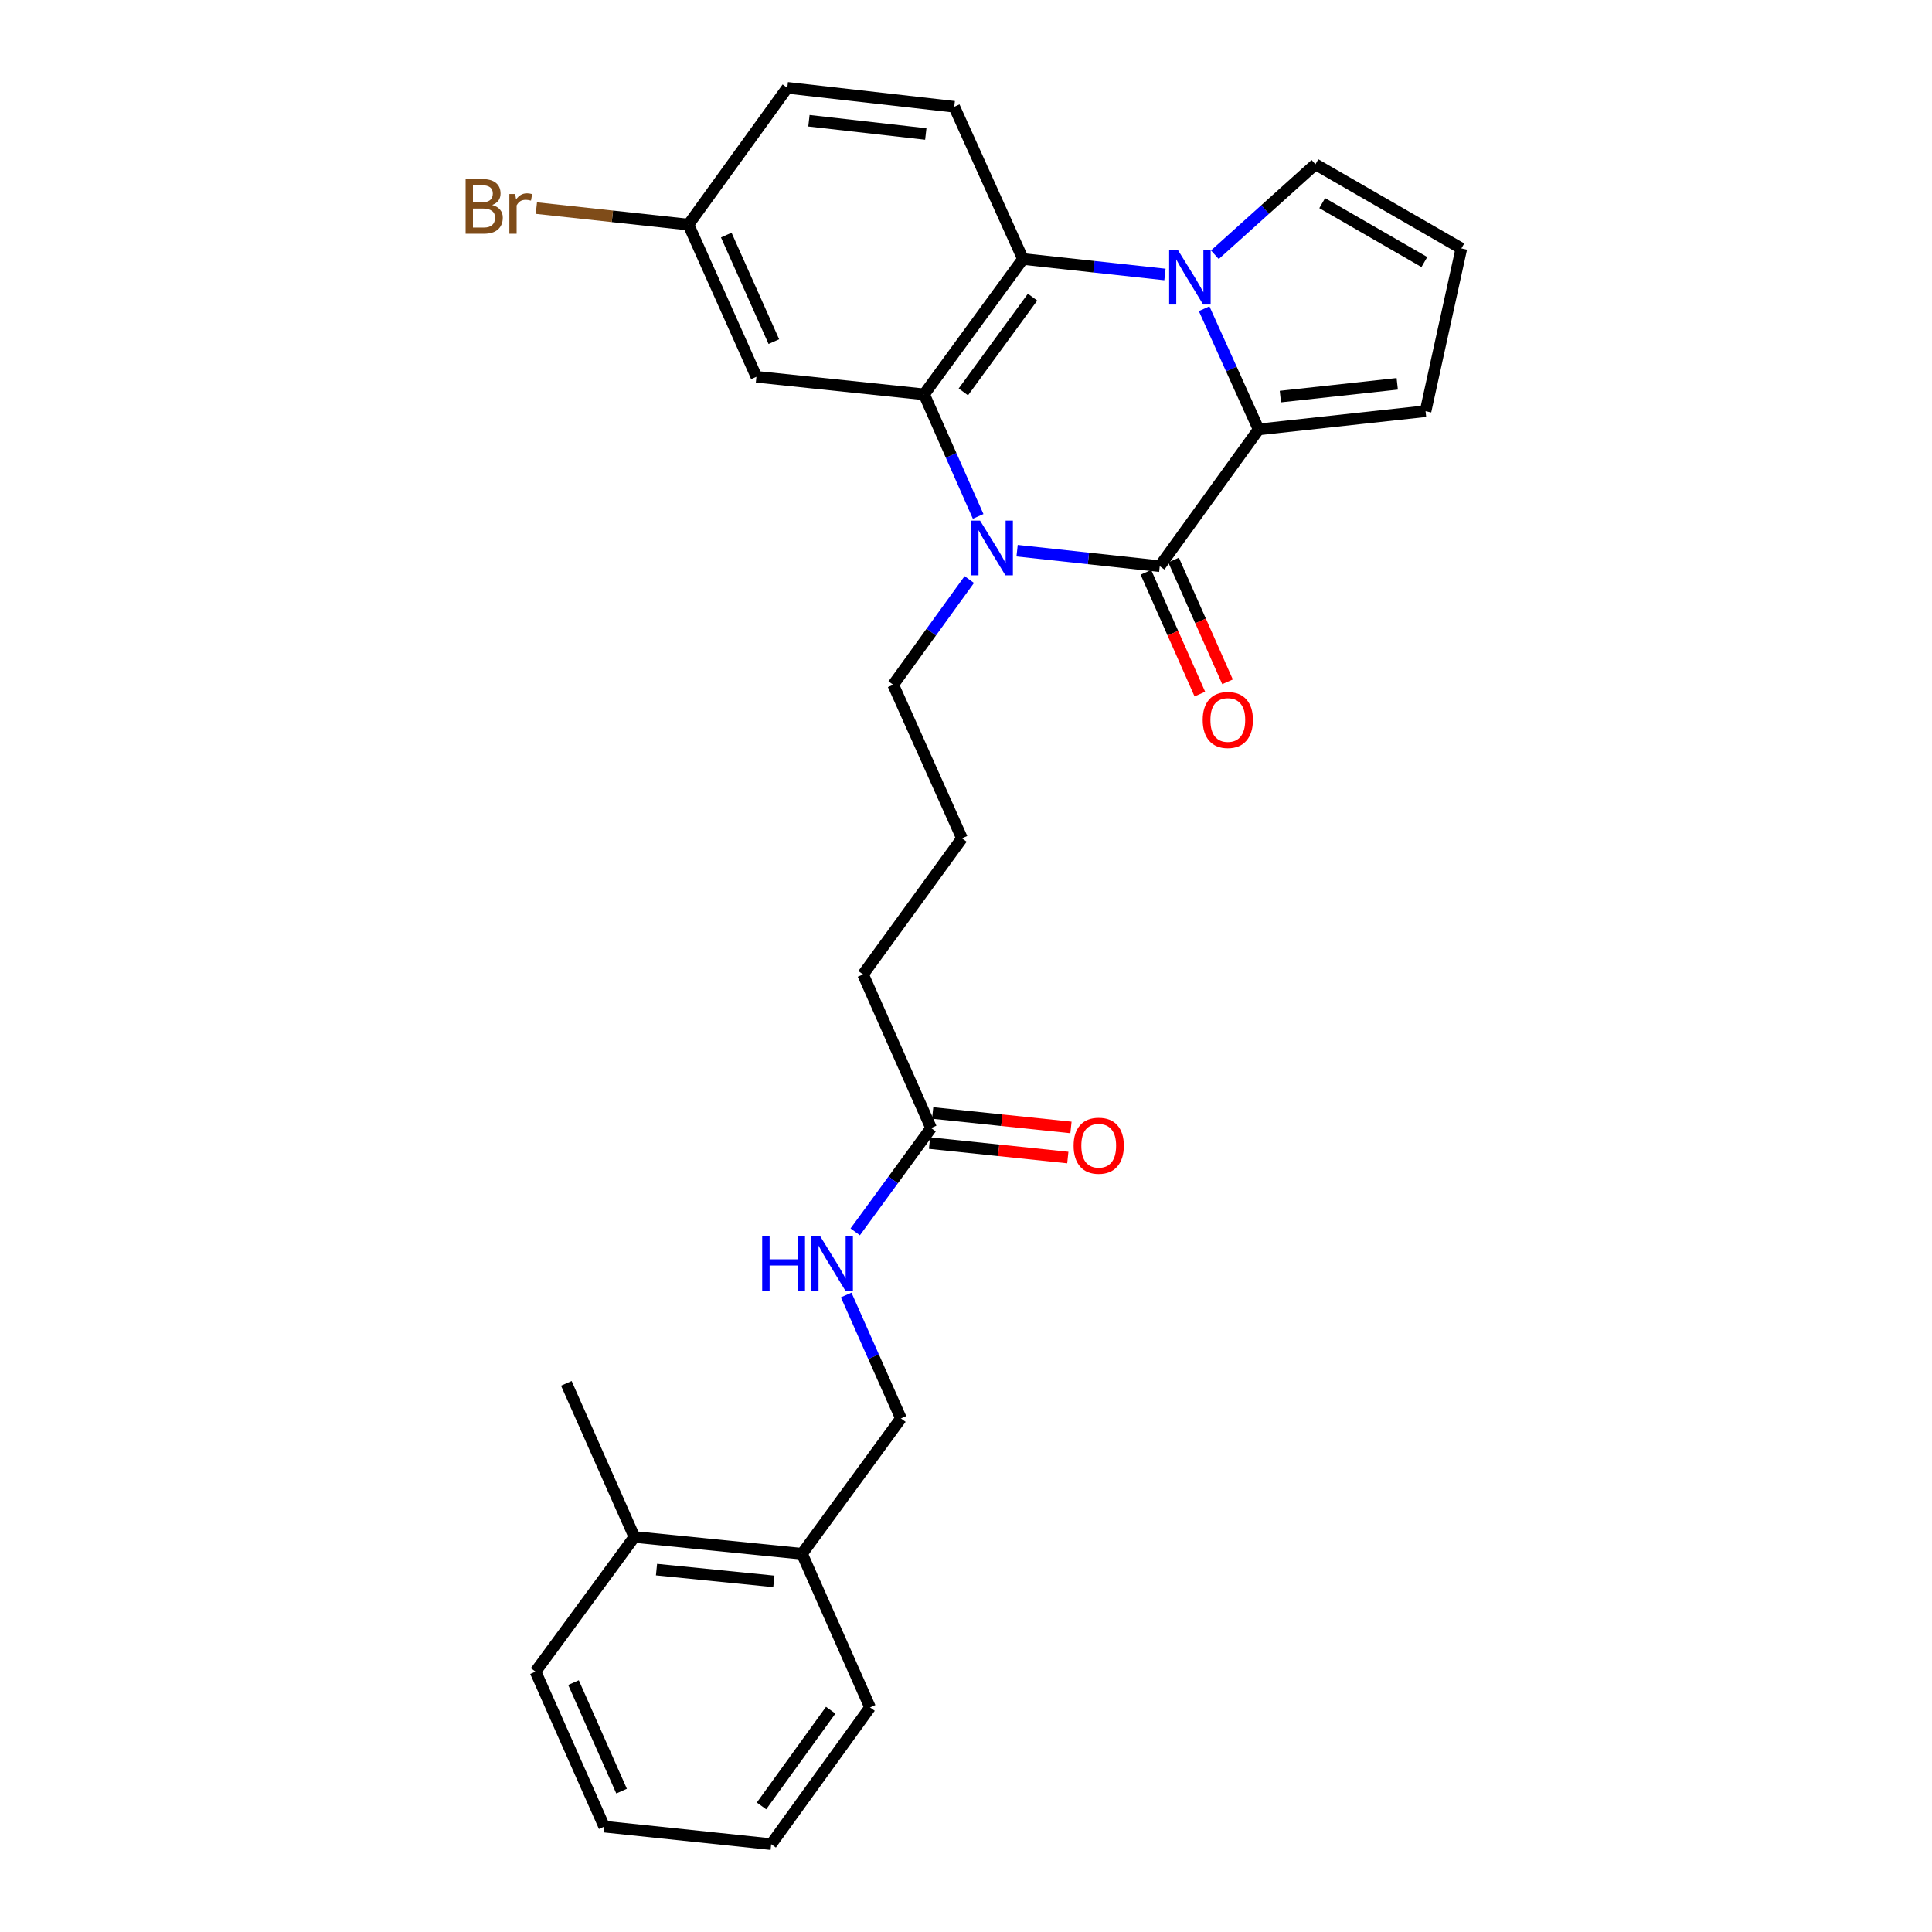 <?xml version='1.0' encoding='iso-8859-1'?>
<svg version='1.1' baseProfile='full'
              xmlns='http://www.w3.org/2000/svg'
                      xmlns:rdkit='http://www.rdkit.org/xml'
                      xmlns:xlink='http://www.w3.org/1999/xlink'
                  xml:space='preserve'
width='1000px' height='1000px' viewBox='0 0 1000 1000'>
<!-- END OF HEADER -->
<rect style='opacity:1.0;fill:#FFFFFF;stroke:none' width='1000' height='1000' x='0' y='0'> </rect>
<path class='bond-2' d='M 623.258,159.8 L 637.36,191.031' style='fill:none;fill-rule:evenodd;stroke:#0000FF;stroke-width:6px;stroke-linecap:butt;stroke-linejoin:miter;stroke-opacity:1' />
<path class='bond-2' d='M 637.36,191.031 L 651.463,222.262' style='fill:none;fill-rule:evenodd;stroke:#000000;stroke-width:6px;stroke-linecap:butt;stroke-linejoin:miter;stroke-opacity:1' />
<path class='bond-4' d='M 602.975,142.07 L 566.228,138.062' style='fill:none;fill-rule:evenodd;stroke:#0000FF;stroke-width:6px;stroke-linecap:butt;stroke-linejoin:miter;stroke-opacity:1' />
<path class='bond-4' d='M 566.228,138.062 L 529.481,134.054' style='fill:none;fill-rule:evenodd;stroke:#000000;stroke-width:6px;stroke-linecap:butt;stroke-linejoin:miter;stroke-opacity:1' />
<path class='bond-6' d='M 628.813,131.854 L 654.841,108.443' style='fill:none;fill-rule:evenodd;stroke:#0000FF;stroke-width:6px;stroke-linecap:butt;stroke-linejoin:miter;stroke-opacity:1' />
<path class='bond-6' d='M 654.841,108.443 L 680.869,85.033' style='fill:none;fill-rule:evenodd;stroke:#000000;stroke-width:6px;stroke-linecap:butt;stroke-linejoin:miter;stroke-opacity:1' />
<path class='bond-0' d='M 600.284,293.056 L 651.463,222.262' style='fill:none;fill-rule:evenodd;stroke:#000000;stroke-width:6px;stroke-linecap:butt;stroke-linejoin:miter;stroke-opacity:1' />
<path class='bond-9' d='M 593.123,296.229 L 607.083,327.739' style='fill:none;fill-rule:evenodd;stroke:#000000;stroke-width:6px;stroke-linecap:butt;stroke-linejoin:miter;stroke-opacity:1' />
<path class='bond-9' d='M 607.083,327.739 L 621.043,359.249' style='fill:none;fill-rule:evenodd;stroke:#FF0000;stroke-width:6px;stroke-linecap:butt;stroke-linejoin:miter;stroke-opacity:1' />
<path class='bond-9' d='M 607.445,289.884 L 621.405,321.394' style='fill:none;fill-rule:evenodd;stroke:#000000;stroke-width:6px;stroke-linecap:butt;stroke-linejoin:miter;stroke-opacity:1' />
<path class='bond-9' d='M 621.405,321.394 L 635.365,352.904' style='fill:none;fill-rule:evenodd;stroke:#FF0000;stroke-width:6px;stroke-linecap:butt;stroke-linejoin:miter;stroke-opacity:1' />
<path class='bond-29' d='M 600.284,293.056 L 563.368,289.042' style='fill:none;fill-rule:evenodd;stroke:#000000;stroke-width:6px;stroke-linecap:butt;stroke-linejoin:miter;stroke-opacity:1' />
<path class='bond-29' d='M 563.368,289.042 L 526.451,285.028' style='fill:none;fill-rule:evenodd;stroke:#0000FF;stroke-width:6px;stroke-linecap:butt;stroke-linejoin:miter;stroke-opacity:1' />
<path class='bond-1' d='M 506.292,267.289 L 492.297,235.703' style='fill:none;fill-rule:evenodd;stroke:#0000FF;stroke-width:6px;stroke-linecap:butt;stroke-linejoin:miter;stroke-opacity:1' />
<path class='bond-1' d='M 492.297,235.703 L 478.302,204.117' style='fill:none;fill-rule:evenodd;stroke:#000000;stroke-width:6px;stroke-linecap:butt;stroke-linejoin:miter;stroke-opacity:1' />
<path class='bond-18' d='M 501.706,299.967 L 482.011,327.192' style='fill:none;fill-rule:evenodd;stroke:#0000FF;stroke-width:6px;stroke-linecap:butt;stroke-linejoin:miter;stroke-opacity:1' />
<path class='bond-18' d='M 482.011,327.192 L 462.316,354.417' style='fill:none;fill-rule:evenodd;stroke:#000000;stroke-width:6px;stroke-linecap:butt;stroke-linejoin:miter;stroke-opacity:1' />
<path class='bond-8' d='M 651.463,222.262 L 737.87,212.828' style='fill:none;fill-rule:evenodd;stroke:#000000;stroke-width:6px;stroke-linecap:butt;stroke-linejoin:miter;stroke-opacity:1' />
<path class='bond-8' d='M 662.724,205.275 L 723.209,198.672' style='fill:none;fill-rule:evenodd;stroke:#000000;stroke-width:6px;stroke-linecap:butt;stroke-linejoin:miter;stroke-opacity:1' />
<path class='bond-3' d='M 478.302,204.117 L 529.481,134.054' style='fill:none;fill-rule:evenodd;stroke:#000000;stroke-width:6px;stroke-linecap:butt;stroke-linejoin:miter;stroke-opacity:1' />
<path class='bond-3' d='M 498.628,202.848 L 534.453,153.803' style='fill:none;fill-rule:evenodd;stroke:#000000;stroke-width:6px;stroke-linecap:butt;stroke-linejoin:miter;stroke-opacity:1' />
<path class='bond-5' d='M 478.302,204.117 L 391.522,195.032' style='fill:none;fill-rule:evenodd;stroke:#000000;stroke-width:6px;stroke-linecap:butt;stroke-linejoin:miter;stroke-opacity:1' />
<path class='bond-7' d='M 529.481,134.054 L 493.914,55.262' style='fill:none;fill-rule:evenodd;stroke:#000000;stroke-width:6px;stroke-linecap:butt;stroke-linejoin:miter;stroke-opacity:1' />
<path class='bond-30' d='M 391.522,195.032 L 356.329,116.249' style='fill:none;fill-rule:evenodd;stroke:#000000;stroke-width:6px;stroke-linecap:butt;stroke-linejoin:miter;stroke-opacity:1' />
<path class='bond-30' d='M 400.545,176.826 L 375.91,121.677' style='fill:none;fill-rule:evenodd;stroke:#000000;stroke-width:6px;stroke-linecap:butt;stroke-linejoin:miter;stroke-opacity:1' />
<path class='bond-11' d='M 680.869,85.033 L 756.406,128.598' style='fill:none;fill-rule:evenodd;stroke:#000000;stroke-width:6px;stroke-linecap:butt;stroke-linejoin:miter;stroke-opacity:1' />
<path class='bond-11' d='M 684.373,105.137 L 737.249,135.632' style='fill:none;fill-rule:evenodd;stroke:#000000;stroke-width:6px;stroke-linecap:butt;stroke-linejoin:miter;stroke-opacity:1' />
<path class='bond-19' d='M 493.914,55.262 L 407.508,45.455' style='fill:none;fill-rule:evenodd;stroke:#000000;stroke-width:6px;stroke-linecap:butt;stroke-linejoin:miter;stroke-opacity:1' />
<path class='bond-19' d='M 479.187,69.356 L 418.702,62.49' style='fill:none;fill-rule:evenodd;stroke:#000000;stroke-width:6px;stroke-linecap:butt;stroke-linejoin:miter;stroke-opacity:1' />
<path class='bond-28' d='M 737.87,212.828 L 756.406,128.598' style='fill:none;fill-rule:evenodd;stroke:#000000;stroke-width:6px;stroke-linecap:butt;stroke-linejoin:miter;stroke-opacity:1' />
<path class='bond-10' d='M 481.94,583.865 L 446.712,504.36' style='fill:none;fill-rule:evenodd;stroke:#000000;stroke-width:6px;stroke-linecap:butt;stroke-linejoin:miter;stroke-opacity:1' />
<path class='bond-12' d='M 481.94,583.865 L 462.3,610.736' style='fill:none;fill-rule:evenodd;stroke:#000000;stroke-width:6px;stroke-linecap:butt;stroke-linejoin:miter;stroke-opacity:1' />
<path class='bond-12' d='M 462.3,610.736 L 442.661,637.608' style='fill:none;fill-rule:evenodd;stroke:#0000FF;stroke-width:6px;stroke-linecap:butt;stroke-linejoin:miter;stroke-opacity:1' />
<path class='bond-15' d='M 481.125,591.655 L 516.912,595.399' style='fill:none;fill-rule:evenodd;stroke:#000000;stroke-width:6px;stroke-linecap:butt;stroke-linejoin:miter;stroke-opacity:1' />
<path class='bond-15' d='M 516.912,595.399 L 552.699,599.143' style='fill:none;fill-rule:evenodd;stroke:#FF0000;stroke-width:6px;stroke-linecap:butt;stroke-linejoin:miter;stroke-opacity:1' />
<path class='bond-15' d='M 482.755,576.076 L 518.542,579.82' style='fill:none;fill-rule:evenodd;stroke:#000000;stroke-width:6px;stroke-linecap:butt;stroke-linejoin:miter;stroke-opacity:1' />
<path class='bond-15' d='M 518.542,579.82 L 554.329,583.564' style='fill:none;fill-rule:evenodd;stroke:#FF0000;stroke-width:6px;stroke-linecap:butt;stroke-linejoin:miter;stroke-opacity:1' />
<path class='bond-14' d='M 437.983,670.292 L 452.155,702.233' style='fill:none;fill-rule:evenodd;stroke:#0000FF;stroke-width:6px;stroke-linecap:butt;stroke-linejoin:miter;stroke-opacity:1' />
<path class='bond-14' d='M 452.155,702.233 L 466.328,734.174' style='fill:none;fill-rule:evenodd;stroke:#000000;stroke-width:6px;stroke-linecap:butt;stroke-linejoin:miter;stroke-opacity:1' />
<path class='bond-13' d='M 415.123,804.246 L 466.328,734.174' style='fill:none;fill-rule:evenodd;stroke:#000000;stroke-width:6px;stroke-linecap:butt;stroke-linejoin:miter;stroke-opacity:1' />
<path class='bond-17' d='M 415.123,804.246 L 328.359,795.526' style='fill:none;fill-rule:evenodd;stroke:#000000;stroke-width:6px;stroke-linecap:butt;stroke-linejoin:miter;stroke-opacity:1' />
<path class='bond-17' d='M 400.542,818.524 L 339.807,812.42' style='fill:none;fill-rule:evenodd;stroke:#000000;stroke-width:6px;stroke-linecap:butt;stroke-linejoin:miter;stroke-opacity:1' />
<path class='bond-23' d='M 415.123,804.246 L 450.341,883.751' style='fill:none;fill-rule:evenodd;stroke:#000000;stroke-width:6px;stroke-linecap:butt;stroke-linejoin:miter;stroke-opacity:1' />
<path class='bond-16' d='M 356.329,116.249 L 407.508,45.455' style='fill:none;fill-rule:evenodd;stroke:#000000;stroke-width:6px;stroke-linecap:butt;stroke-linejoin:miter;stroke-opacity:1' />
<path class='bond-20' d='M 356.329,116.249 L 316.976,111.975' style='fill:none;fill-rule:evenodd;stroke:#000000;stroke-width:6px;stroke-linecap:butt;stroke-linejoin:miter;stroke-opacity:1' />
<path class='bond-20' d='M 316.976,111.975 L 277.622,107.702' style='fill:none;fill-rule:evenodd;stroke:#7F4C19;stroke-width:6px;stroke-linecap:butt;stroke-linejoin:miter;stroke-opacity:1' />
<path class='bond-24' d='M 328.359,795.526 L 293.132,716.02' style='fill:none;fill-rule:evenodd;stroke:#000000;stroke-width:6px;stroke-linecap:butt;stroke-linejoin:miter;stroke-opacity:1' />
<path class='bond-25' d='M 328.359,795.526 L 277.18,865.224' style='fill:none;fill-rule:evenodd;stroke:#000000;stroke-width:6px;stroke-linecap:butt;stroke-linejoin:miter;stroke-opacity:1' />
<path class='bond-21' d='M 462.316,354.417 L 497.918,433.922' style='fill:none;fill-rule:evenodd;stroke:#000000;stroke-width:6px;stroke-linecap:butt;stroke-linejoin:miter;stroke-opacity:1' />
<path class='bond-22' d='M 497.918,433.922 L 446.712,504.36' style='fill:none;fill-rule:evenodd;stroke:#000000;stroke-width:6px;stroke-linecap:butt;stroke-linejoin:miter;stroke-opacity:1' />
<path class='bond-27' d='M 450.341,883.751 L 399.171,954.545' style='fill:none;fill-rule:evenodd;stroke:#000000;stroke-width:6px;stroke-linecap:butt;stroke-linejoin:miter;stroke-opacity:1' />
<path class='bond-27' d='M 429.97,885.194 L 394.151,934.75' style='fill:none;fill-rule:evenodd;stroke:#000000;stroke-width:6px;stroke-linecap:butt;stroke-linejoin:miter;stroke-opacity:1' />
<path class='bond-31' d='M 277.18,865.224 L 312.747,945.469' style='fill:none;fill-rule:evenodd;stroke:#000000;stroke-width:6px;stroke-linecap:butt;stroke-linejoin:miter;stroke-opacity:1' />
<path class='bond-31' d='M 296.836,870.913 L 321.733,927.085' style='fill:none;fill-rule:evenodd;stroke:#000000;stroke-width:6px;stroke-linecap:butt;stroke-linejoin:miter;stroke-opacity:1' />
<path class='bond-26' d='M 312.747,945.469 L 399.171,954.545' style='fill:none;fill-rule:evenodd;stroke:#000000;stroke-width:6px;stroke-linecap:butt;stroke-linejoin:miter;stroke-opacity:1' />
<path  class='atom-0' d='M 609.628 129.319
L 618.908 144.319
Q 619.828 145.799, 621.308 148.479
Q 622.788 151.159, 622.868 151.319
L 622.868 129.319
L 626.628 129.319
L 626.628 157.639
L 622.748 157.639
L 612.788 141.239
Q 611.628 139.319, 610.388 137.119
Q 609.188 134.919, 608.828 134.239
L 608.828 157.639
L 605.148 157.639
L 605.148 129.319
L 609.628 129.319
' fill='#0000FF'/>
<path  class='atom-2' d='M 507.27 269.463
L 516.55 284.463
Q 517.47 285.943, 518.95 288.623
Q 520.43 291.303, 520.51 291.463
L 520.51 269.463
L 524.27 269.463
L 524.27 297.783
L 520.39 297.783
L 510.43 281.383
Q 509.27 279.463, 508.03 277.263
Q 506.83 275.063, 506.47 274.383
L 506.47 297.783
L 502.79 297.783
L 502.79 269.463
L 507.27 269.463
' fill='#0000FF'/>
<path  class='atom-10' d='M 622.512 372.65
Q 622.512 365.85, 625.872 362.05
Q 629.232 358.25, 635.512 358.25
Q 641.792 358.25, 645.152 362.05
Q 648.512 365.85, 648.512 372.65
Q 648.512 379.53, 645.112 383.45
Q 641.712 387.33, 635.512 387.33
Q 629.272 387.33, 625.872 383.45
Q 622.512 379.57, 622.512 372.65
M 635.512 384.13
Q 639.832 384.13, 642.152 381.25
Q 644.512 378.33, 644.512 372.65
Q 644.512 367.09, 642.152 364.29
Q 639.832 361.45, 635.512 361.45
Q 631.192 361.45, 628.832 364.25
Q 626.512 367.05, 626.512 372.65
Q 626.512 378.37, 628.832 381.25
Q 631.192 384.13, 635.512 384.13
' fill='#FF0000'/>
<path  class='atom-13' d='M 394.506 639.777
L 398.346 639.777
L 398.346 651.817
L 412.826 651.817
L 412.826 639.777
L 416.666 639.777
L 416.666 668.097
L 412.826 668.097
L 412.826 655.017
L 398.346 655.017
L 398.346 668.097
L 394.506 668.097
L 394.506 639.777
' fill='#0000FF'/>
<path  class='atom-13' d='M 424.466 639.777
L 433.746 654.777
Q 434.666 656.257, 436.146 658.937
Q 437.626 661.617, 437.706 661.777
L 437.706 639.777
L 441.466 639.777
L 441.466 668.097
L 437.586 668.097
L 427.626 651.697
Q 426.466 649.777, 425.226 647.577
Q 424.026 645.377, 423.666 644.697
L 423.666 668.097
L 419.986 668.097
L 419.986 639.777
L 424.466 639.777
' fill='#0000FF'/>
<path  class='atom-16' d='M 555.694 593.022
Q 555.694 586.222, 559.054 582.422
Q 562.414 578.622, 568.694 578.622
Q 574.974 578.622, 578.334 582.422
Q 581.694 586.222, 581.694 593.022
Q 581.694 599.902, 578.294 603.822
Q 574.894 607.702, 568.694 607.702
Q 562.454 607.702, 559.054 603.822
Q 555.694 599.942, 555.694 593.022
M 568.694 604.502
Q 573.014 604.502, 575.334 601.622
Q 577.694 598.702, 577.694 593.022
Q 577.694 587.462, 575.334 584.662
Q 573.014 581.822, 568.694 581.822
Q 564.374 581.822, 562.014 584.622
Q 559.694 587.422, 559.694 593.022
Q 559.694 598.742, 562.014 601.622
Q 564.374 604.502, 568.694 604.502
' fill='#FF0000'/>
<path  class='atom-21' d='M 254.76 106.104
Q 257.48 106.864, 258.84 108.544
Q 260.24 110.184, 260.24 112.624
Q 260.24 116.544, 257.72 118.784
Q 255.24 120.984, 250.52 120.984
L 241 120.984
L 241 92.664
L 249.36 92.664
Q 254.2 92.664, 256.64 94.624
Q 259.08 96.584, 259.08 100.184
Q 259.08 104.464, 254.76 106.104
M 244.8 95.864
L 244.8 104.744
L 249.36 104.744
Q 252.16 104.744, 253.6 103.624
Q 255.08 102.464, 255.08 100.184
Q 255.08 95.864, 249.36 95.864
L 244.8 95.864
M 250.52 117.784
Q 253.28 117.784, 254.76 116.464
Q 256.24 115.144, 256.24 112.624
Q 256.24 110.304, 254.6 109.144
Q 253 107.944, 249.92 107.944
L 244.8 107.944
L 244.8 117.784
L 250.52 117.784
' fill='#7F4C19'/>
<path  class='atom-21' d='M 266.68 100.424
L 267.12 103.264
Q 269.28 100.064, 272.8 100.064
Q 273.92 100.064, 275.44 100.464
L 274.84 103.824
Q 273.12 103.424, 272.16 103.424
Q 270.48 103.424, 269.36 104.104
Q 268.28 104.744, 267.4 106.304
L 267.4 120.984
L 263.64 120.984
L 263.64 100.424
L 266.68 100.424
' fill='#7F4C19'/>
</svg>
